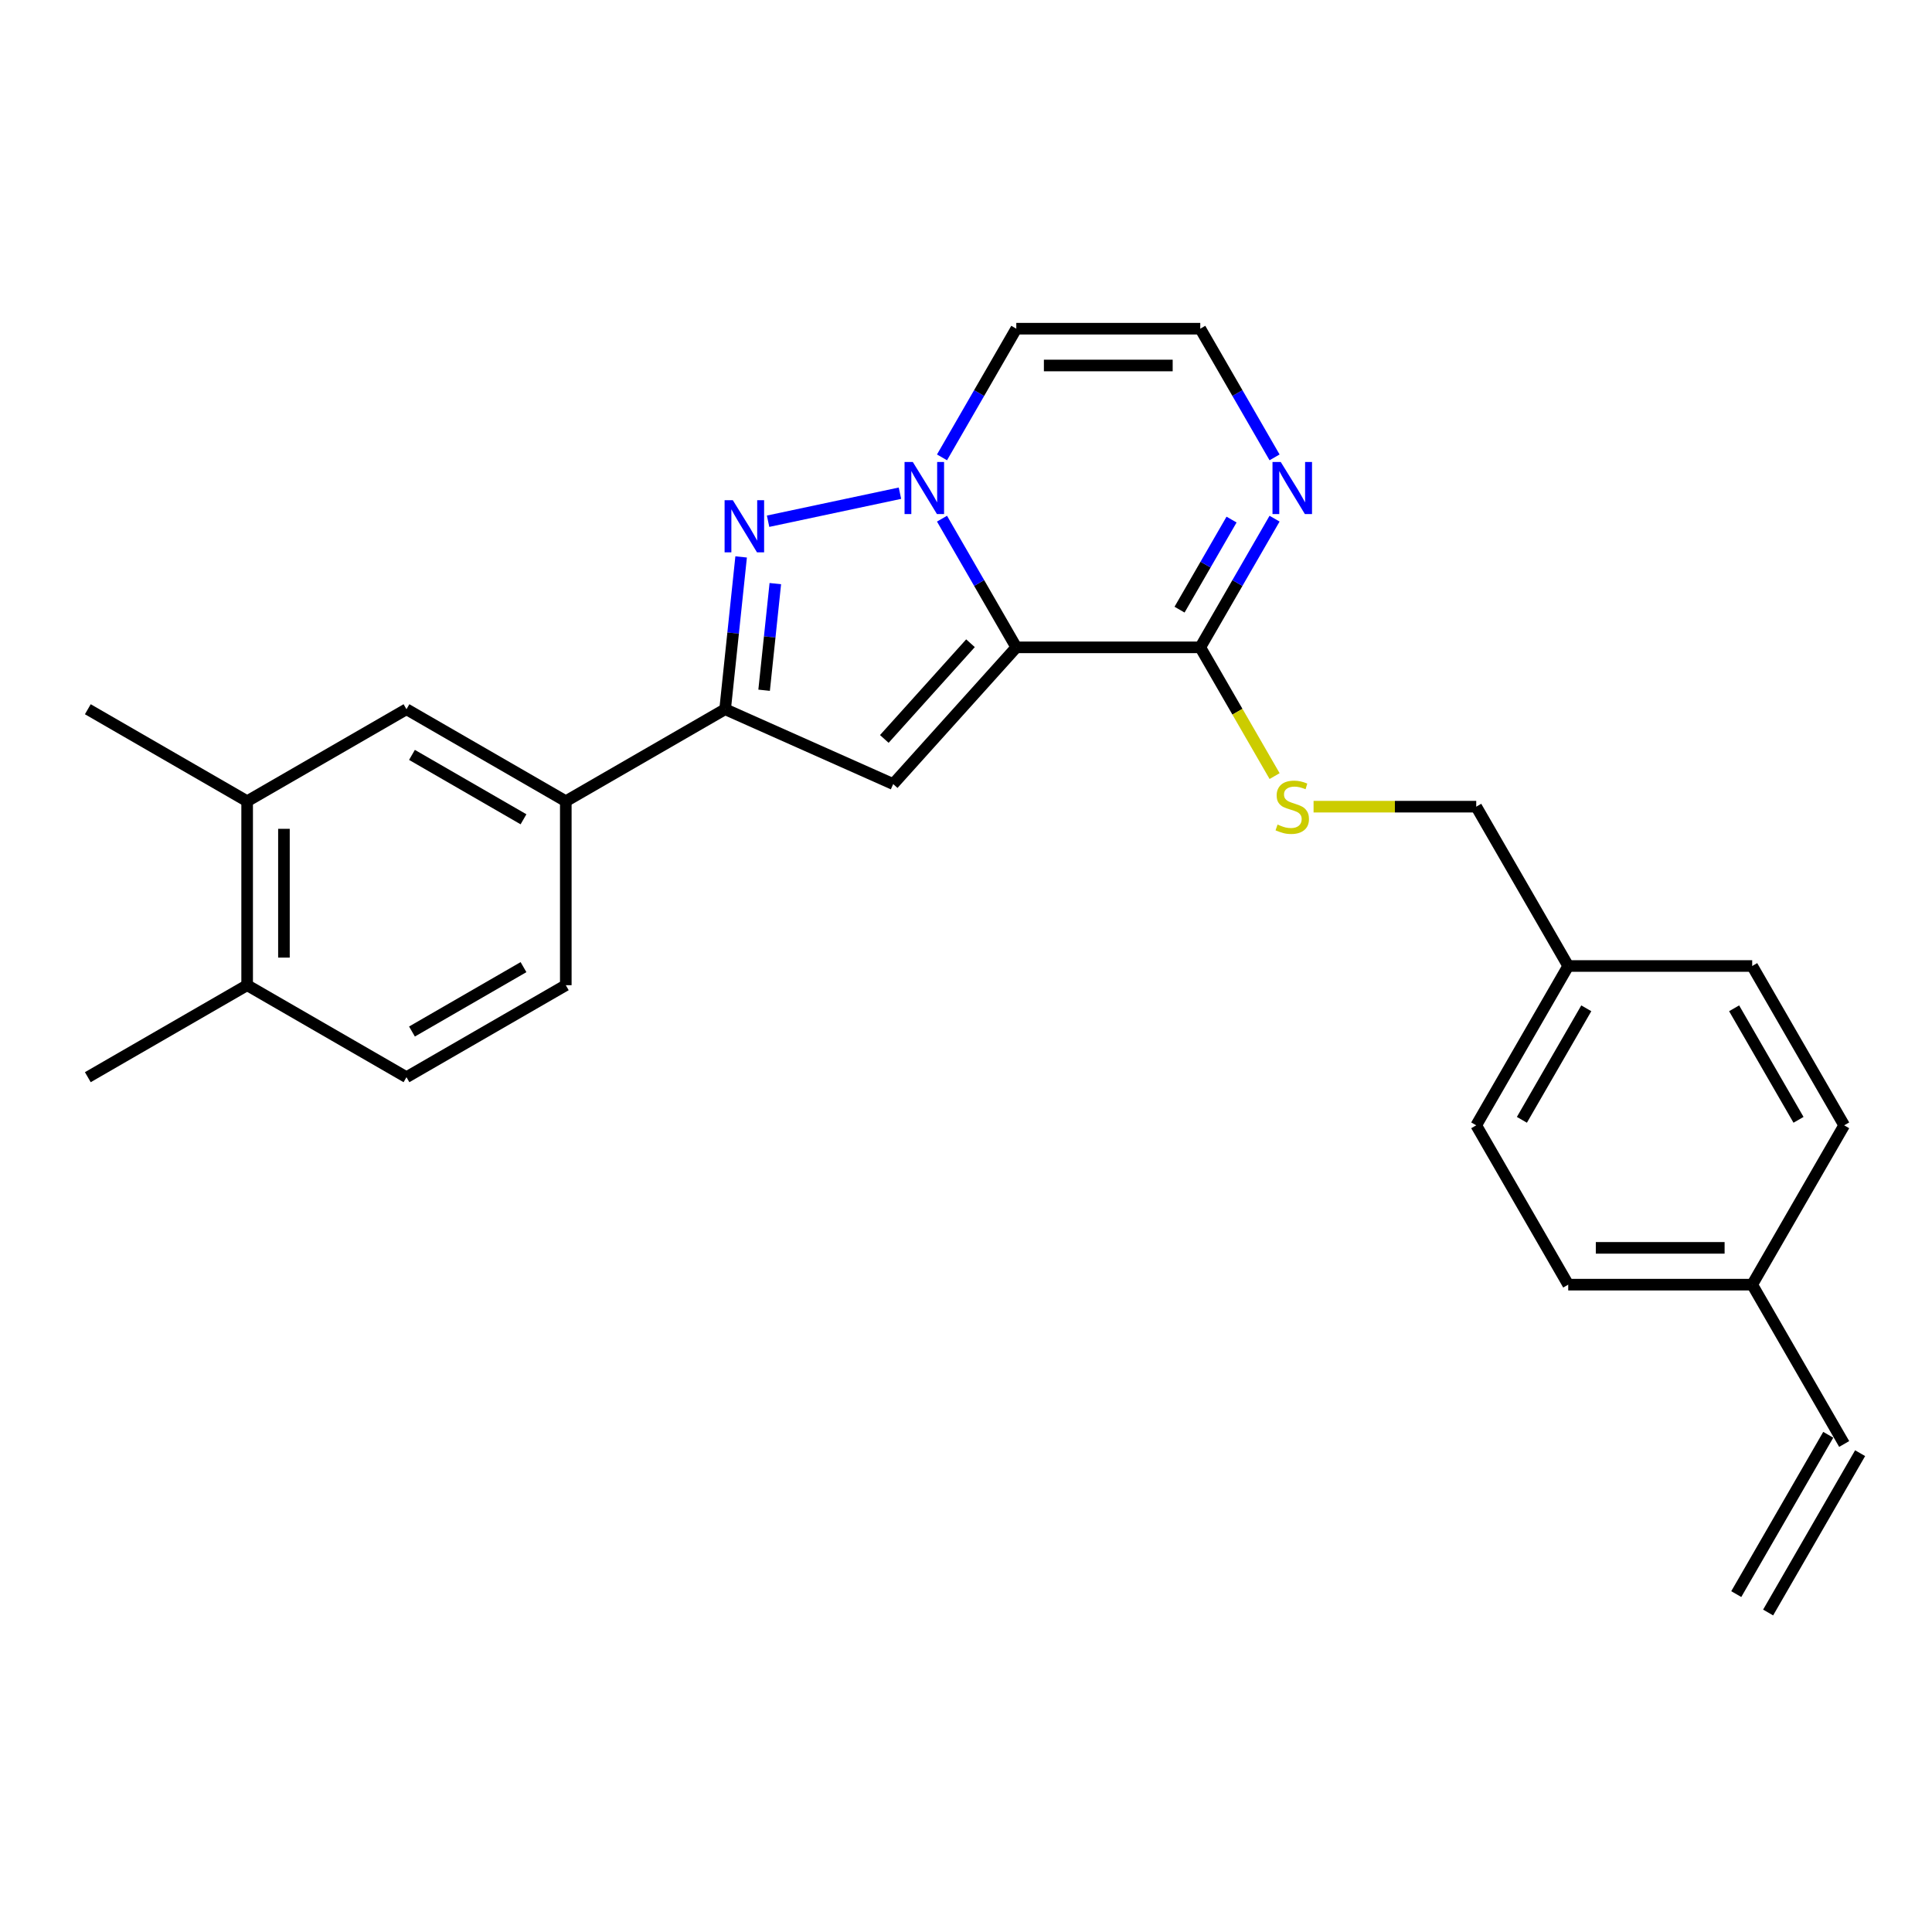 <?xml version='1.0' encoding='iso-8859-1'?>
<svg version='1.1' baseProfile='full'
              xmlns='http://www.w3.org/2000/svg'
                      xmlns:rdkit='http://www.rdkit.org/xml'
                      xmlns:xlink='http://www.w3.org/1999/xlink'
                  xml:space='preserve'
width='1000px' height='1000px' viewBox='0 0 1000 1000'>
<!-- END OF HEADER -->
<rect style='opacity:1.0;fill:#FFFFFF;stroke:none' width='1000' height='1000' x='0' y='0'> </rect>
<path class='bond-0' d='M 526.033,335.066 L 506.807,301.764' style='fill:none;fill-rule:evenodd;stroke:#000000;stroke-width:6px;stroke-linecap:butt;stroke-linejoin:miter;stroke-opacity:1' />
<path class='bond-0' d='M 506.807,301.764 L 487.58,268.463' style='fill:none;fill-rule:evenodd;stroke:#0000FF;stroke-width:6px;stroke-linecap:butt;stroke-linejoin:miter;stroke-opacity:1' />
<path class='bond-2' d='M 526.033,335.066 L 462.316,405.832' style='fill:none;fill-rule:evenodd;stroke:#000000;stroke-width:6px;stroke-linecap:butt;stroke-linejoin:miter;stroke-opacity:1' />
<path class='bond-2' d='M 502.323,332.937 L 457.72,382.473' style='fill:none;fill-rule:evenodd;stroke:#000000;stroke-width:6px;stroke-linecap:butt;stroke-linejoin:miter;stroke-opacity:1' />
<path class='bond-4' d='M 526.033,335.066 L 621.258,335.066' style='fill:none;fill-rule:evenodd;stroke:#000000;stroke-width:6px;stroke-linecap:butt;stroke-linejoin:miter;stroke-opacity:1' />
<path class='bond-1' d='M 465.813,255.278 L 397.563,269.785' style='fill:none;fill-rule:evenodd;stroke:#0000FF;stroke-width:6px;stroke-linecap:butt;stroke-linejoin:miter;stroke-opacity:1' />
<path class='bond-6' d='M 487.58,236.734 L 506.807,203.433' style='fill:none;fill-rule:evenodd;stroke:#0000FF;stroke-width:6px;stroke-linecap:butt;stroke-linejoin:miter;stroke-opacity:1' />
<path class='bond-6' d='M 506.807,203.433 L 526.033,170.131' style='fill:none;fill-rule:evenodd;stroke:#000000;stroke-width:6px;stroke-linecap:butt;stroke-linejoin:miter;stroke-opacity:1' />
<path class='bond-26' d='M 383.61,288.261 L 379.466,327.681' style='fill:none;fill-rule:evenodd;stroke:#0000FF;stroke-width:6px;stroke-linecap:butt;stroke-linejoin:miter;stroke-opacity:1' />
<path class='bond-26' d='M 379.466,327.681 L 375.323,367.1' style='fill:none;fill-rule:evenodd;stroke:#000000;stroke-width:6px;stroke-linecap:butt;stroke-linejoin:miter;stroke-opacity:1' />
<path class='bond-26' d='M 401.307,302.078 L 398.407,329.671' style='fill:none;fill-rule:evenodd;stroke:#0000FF;stroke-width:6px;stroke-linecap:butt;stroke-linejoin:miter;stroke-opacity:1' />
<path class='bond-26' d='M 398.407,329.671 L 395.507,357.265' style='fill:none;fill-rule:evenodd;stroke:#000000;stroke-width:6px;stroke-linecap:butt;stroke-linejoin:miter;stroke-opacity:1' />
<path class='bond-3' d='M 462.316,405.832 L 375.323,367.1' style='fill:none;fill-rule:evenodd;stroke:#000000;stroke-width:6px;stroke-linecap:butt;stroke-linejoin:miter;stroke-opacity:1' />
<path class='bond-7' d='M 375.323,367.1 L 292.856,414.713' style='fill:none;fill-rule:evenodd;stroke:#000000;stroke-width:6px;stroke-linecap:butt;stroke-linejoin:miter;stroke-opacity:1' />
<path class='bond-5' d='M 621.258,335.066 L 640.485,301.764' style='fill:none;fill-rule:evenodd;stroke:#000000;stroke-width:6px;stroke-linecap:butt;stroke-linejoin:miter;stroke-opacity:1' />
<path class='bond-5' d='M 640.485,301.764 L 659.711,268.463' style='fill:none;fill-rule:evenodd;stroke:#0000FF;stroke-width:6px;stroke-linecap:butt;stroke-linejoin:miter;stroke-opacity:1' />
<path class='bond-5' d='M 610.533,315.553 L 623.991,292.242' style='fill:none;fill-rule:evenodd;stroke:#000000;stroke-width:6px;stroke-linecap:butt;stroke-linejoin:miter;stroke-opacity:1' />
<path class='bond-5' d='M 623.991,292.242 L 637.45,268.931' style='fill:none;fill-rule:evenodd;stroke:#0000FF;stroke-width:6px;stroke-linecap:butt;stroke-linejoin:miter;stroke-opacity:1' />
<path class='bond-9' d='M 621.258,335.066 L 640.496,368.386' style='fill:none;fill-rule:evenodd;stroke:#000000;stroke-width:6px;stroke-linecap:butt;stroke-linejoin:miter;stroke-opacity:1' />
<path class='bond-9' d='M 640.496,368.386 L 659.733,401.706' style='fill:none;fill-rule:evenodd;stroke:#CCCC00;stroke-width:6px;stroke-linecap:butt;stroke-linejoin:miter;stroke-opacity:1' />
<path class='bond-8' d='M 659.711,236.734 L 640.485,203.433' style='fill:none;fill-rule:evenodd;stroke:#0000FF;stroke-width:6px;stroke-linecap:butt;stroke-linejoin:miter;stroke-opacity:1' />
<path class='bond-8' d='M 640.485,203.433 L 621.258,170.131' style='fill:none;fill-rule:evenodd;stroke:#000000;stroke-width:6px;stroke-linecap:butt;stroke-linejoin:miter;stroke-opacity:1' />
<path class='bond-27' d='M 526.033,170.131 L 621.258,170.131' style='fill:none;fill-rule:evenodd;stroke:#000000;stroke-width:6px;stroke-linecap:butt;stroke-linejoin:miter;stroke-opacity:1' />
<path class='bond-27' d='M 540.317,189.176 L 606.975,189.176' style='fill:none;fill-rule:evenodd;stroke:#000000;stroke-width:6px;stroke-linecap:butt;stroke-linejoin:miter;stroke-opacity:1' />
<path class='bond-10' d='M 292.856,414.713 L 210.389,367.1' style='fill:none;fill-rule:evenodd;stroke:#000000;stroke-width:6px;stroke-linecap:butt;stroke-linejoin:miter;stroke-opacity:1' />
<path class='bond-10' d='M 270.964,424.064 L 213.236,390.735' style='fill:none;fill-rule:evenodd;stroke:#000000;stroke-width:6px;stroke-linecap:butt;stroke-linejoin:miter;stroke-opacity:1' />
<path class='bond-13' d='M 292.856,414.713 L 292.856,509.937' style='fill:none;fill-rule:evenodd;stroke:#000000;stroke-width:6px;stroke-linecap:butt;stroke-linejoin:miter;stroke-opacity:1' />
<path class='bond-17' d='M 679.898,417.533 L 721.997,417.533' style='fill:none;fill-rule:evenodd;stroke:#CCCC00;stroke-width:6px;stroke-linecap:butt;stroke-linejoin:miter;stroke-opacity:1' />
<path class='bond-17' d='M 721.997,417.533 L 764.096,417.533' style='fill:none;fill-rule:evenodd;stroke:#000000;stroke-width:6px;stroke-linecap:butt;stroke-linejoin:miter;stroke-opacity:1' />
<path class='bond-11' d='M 210.389,367.1 L 127.922,414.713' style='fill:none;fill-rule:evenodd;stroke:#000000;stroke-width:6px;stroke-linecap:butt;stroke-linejoin:miter;stroke-opacity:1' />
<path class='bond-24' d='M 127.922,414.713 L 45.455,367.1' style='fill:none;fill-rule:evenodd;stroke:#000000;stroke-width:6px;stroke-linecap:butt;stroke-linejoin:miter;stroke-opacity:1' />
<path class='bond-29' d='M 127.922,414.713 L 127.922,509.937' style='fill:none;fill-rule:evenodd;stroke:#000000;stroke-width:6px;stroke-linecap:butt;stroke-linejoin:miter;stroke-opacity:1' />
<path class='bond-29' d='M 146.967,428.996 L 146.967,495.654' style='fill:none;fill-rule:evenodd;stroke:#000000;stroke-width:6px;stroke-linecap:butt;stroke-linejoin:miter;stroke-opacity:1' />
<path class='bond-12' d='M 127.922,509.937 L 210.389,557.55' style='fill:none;fill-rule:evenodd;stroke:#000000;stroke-width:6px;stroke-linecap:butt;stroke-linejoin:miter;stroke-opacity:1' />
<path class='bond-25' d='M 127.922,509.937 L 45.455,557.55' style='fill:none;fill-rule:evenodd;stroke:#000000;stroke-width:6px;stroke-linecap:butt;stroke-linejoin:miter;stroke-opacity:1' />
<path class='bond-14' d='M 292.856,509.937 L 210.389,557.55' style='fill:none;fill-rule:evenodd;stroke:#000000;stroke-width:6px;stroke-linecap:butt;stroke-linejoin:miter;stroke-opacity:1' />
<path class='bond-14' d='M 270.964,500.586 L 213.236,533.915' style='fill:none;fill-rule:evenodd;stroke:#000000;stroke-width:6px;stroke-linecap:butt;stroke-linejoin:miter;stroke-opacity:1' />
<path class='bond-15' d='M 954.545,747.402 L 906.933,664.934' style='fill:none;fill-rule:evenodd;stroke:#000000;stroke-width:6px;stroke-linecap:butt;stroke-linejoin:miter;stroke-opacity:1' />
<path class='bond-16' d='M 946.299,742.64 L 898.686,825.107' style='fill:none;fill-rule:evenodd;stroke:#000000;stroke-width:6px;stroke-linecap:butt;stroke-linejoin:miter;stroke-opacity:1' />
<path class='bond-16' d='M 962.792,752.163 L 915.18,834.63' style='fill:none;fill-rule:evenodd;stroke:#000000;stroke-width:6px;stroke-linecap:butt;stroke-linejoin:miter;stroke-opacity:1' />
<path class='bond-19' d='M 764.096,417.533 L 811.708,500' style='fill:none;fill-rule:evenodd;stroke:#000000;stroke-width:6px;stroke-linecap:butt;stroke-linejoin:miter;stroke-opacity:1' />
<path class='bond-18' d='M 906.933,664.934 L 811.708,664.934' style='fill:none;fill-rule:evenodd;stroke:#000000;stroke-width:6px;stroke-linecap:butt;stroke-linejoin:miter;stroke-opacity:1' />
<path class='bond-18' d='M 892.649,645.889 L 825.992,645.889' style='fill:none;fill-rule:evenodd;stroke:#000000;stroke-width:6px;stroke-linecap:butt;stroke-linejoin:miter;stroke-opacity:1' />
<path class='bond-28' d='M 906.933,664.934 L 954.545,582.467' style='fill:none;fill-rule:evenodd;stroke:#000000;stroke-width:6px;stroke-linecap:butt;stroke-linejoin:miter;stroke-opacity:1' />
<path class='bond-22' d='M 811.708,500 L 906.933,500' style='fill:none;fill-rule:evenodd;stroke:#000000;stroke-width:6px;stroke-linecap:butt;stroke-linejoin:miter;stroke-opacity:1' />
<path class='bond-23' d='M 811.708,500 L 764.096,582.467' style='fill:none;fill-rule:evenodd;stroke:#000000;stroke-width:6px;stroke-linecap:butt;stroke-linejoin:miter;stroke-opacity:1' />
<path class='bond-23' d='M 821.06,521.893 L 787.731,579.62' style='fill:none;fill-rule:evenodd;stroke:#000000;stroke-width:6px;stroke-linecap:butt;stroke-linejoin:miter;stroke-opacity:1' />
<path class='bond-20' d='M 954.545,582.467 L 906.933,500' style='fill:none;fill-rule:evenodd;stroke:#000000;stroke-width:6px;stroke-linecap:butt;stroke-linejoin:miter;stroke-opacity:1' />
<path class='bond-20' d='M 930.91,579.62 L 897.581,521.893' style='fill:none;fill-rule:evenodd;stroke:#000000;stroke-width:6px;stroke-linecap:butt;stroke-linejoin:miter;stroke-opacity:1' />
<path class='bond-21' d='M 811.708,664.934 L 764.096,582.467' style='fill:none;fill-rule:evenodd;stroke:#000000;stroke-width:6px;stroke-linecap:butt;stroke-linejoin:miter;stroke-opacity:1' />
<path  class='atom-1' d='M 472.46 239.115
L 481.297 253.398
Q 482.173 254.808, 483.582 257.36
Q 484.991 259.912, 485.068 260.064
L 485.068 239.115
L 488.648 239.115
L 488.648 266.082
L 484.953 266.082
L 475.469 250.465
Q 474.364 248.637, 473.184 246.542
Q 472.041 244.447, 471.698 243.8
L 471.698 266.082
L 468.194 266.082
L 468.194 239.115
L 472.46 239.115
' fill='#0000FF'/>
<path  class='atom-2' d='M 379.316 258.913
L 388.153 273.197
Q 389.029 274.606, 390.438 277.158
Q 391.847 279.71, 391.924 279.862
L 391.924 258.913
L 395.504 258.913
L 395.504 285.881
L 391.809 285.881
L 382.325 270.264
Q 381.22 268.435, 380.04 266.341
Q 378.897 264.246, 378.554 263.598
L 378.554 285.881
L 375.05 285.881
L 375.05 258.913
L 379.316 258.913
' fill='#0000FF'/>
<path  class='atom-6' d='M 662.91 239.115
L 671.747 253.398
Q 672.623 254.808, 674.032 257.36
Q 675.441 259.912, 675.517 260.064
L 675.517 239.115
L 679.098 239.115
L 679.098 266.082
L 675.403 266.082
L 665.919 250.465
Q 664.814 248.637, 663.633 246.542
Q 662.491 244.447, 662.148 243.8
L 662.148 266.082
L 658.644 266.082
L 658.644 239.115
L 662.91 239.115
' fill='#0000FF'/>
<path  class='atom-10' d='M 661.253 426.789
Q 661.557 426.903, 662.814 427.436
Q 664.071 427.969, 665.443 428.312
Q 666.852 428.617, 668.223 428.617
Q 670.775 428.617, 672.261 427.398
Q 673.746 426.141, 673.746 423.97
Q 673.746 422.485, 672.984 421.57
Q 672.261 420.656, 671.118 420.161
Q 669.975 419.666, 668.071 419.095
Q 665.671 418.371, 664.224 417.685
Q 662.814 417, 661.786 415.552
Q 660.796 414.105, 660.796 411.667
Q 660.796 408.277, 663.081 406.182
Q 665.405 404.087, 669.975 404.087
Q 673.099 404.087, 676.641 405.573
L 675.765 408.506
Q 672.527 407.172, 670.09 407.172
Q 667.461 407.172, 666.014 408.277
Q 664.567 409.343, 664.605 411.21
Q 664.605 412.657, 665.328 413.533
Q 666.09 414.409, 667.157 414.905
Q 668.261 415.4, 670.09 415.971
Q 672.527 416.733, 673.975 417.495
Q 675.422 418.257, 676.451 419.818
Q 677.517 421.342, 677.517 423.97
Q 677.517 427.703, 675.003 429.722
Q 672.527 431.702, 668.376 431.702
Q 665.976 431.702, 664.148 431.169
Q 662.357 430.674, 660.224 429.798
L 661.253 426.789
' fill='#CCCC00'/>
</svg>
